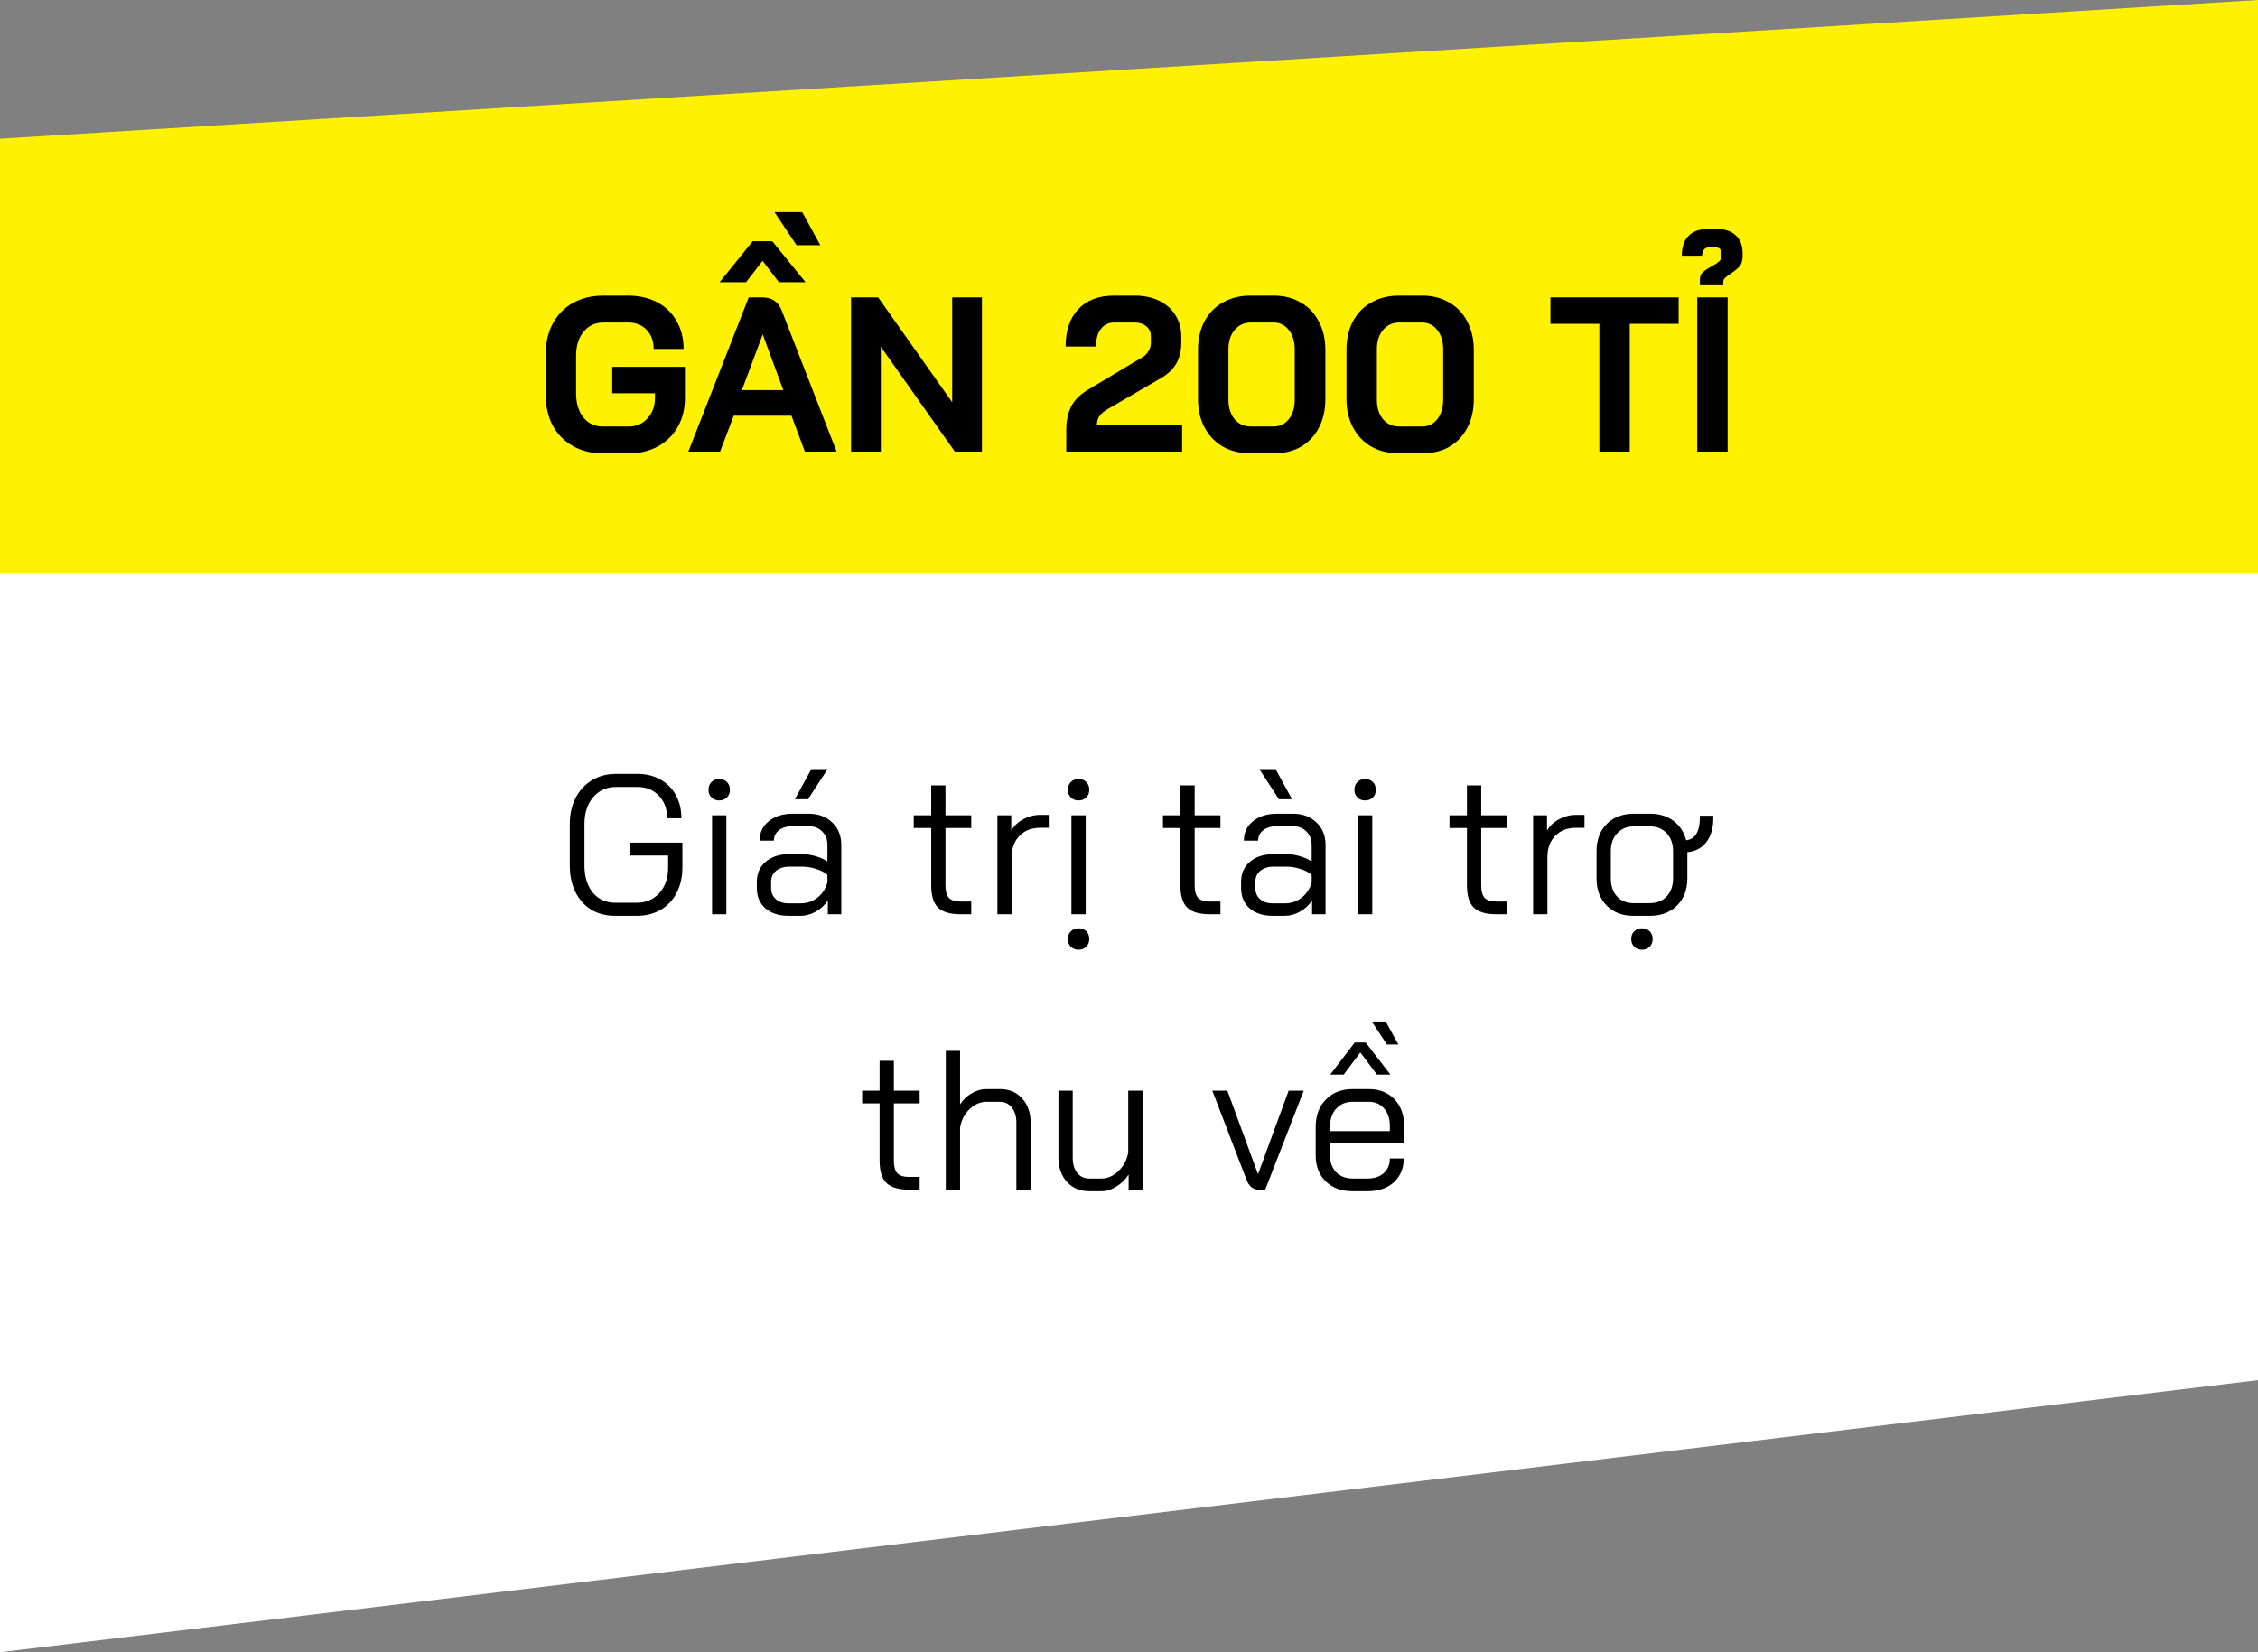 <svg xmlns="http://www.w3.org/2000/svg" fill="none" height="150" viewBox="0 0 205 150" width="205"><rect x="0" y="0" width="205" height="150" fill="#808080" stroke="none"/><path d="m205 125.297-205 24.703 0-102h205z" fill="#fff"></path><path d="m0 12.594 205-12.594v52h-205z" fill="#fff200"></path><g fill="#000"><path d="m55.854 83.144c-.828 0-1.554-.186-2.178-.558-.612-.384-1.092-.924-1.44-1.62-.336-.696-.504-1.494-.504-2.394v-3.744c0-.9.174-1.692.522-2.376.36-.696.858-1.236 1.494-1.62s1.368-.576 2.196-.576h1.908c.792 0 1.488.168 2.088.504.612.336 1.086.81 1.422 1.422s.504 1.314.504 2.106h-1.296c0-.852-.252-1.536-.756-2.052-.492-.528-1.146-.792-1.962-.792h-1.908c-.864 0-1.56.312-2.088.936-.528.612-.792 1.428-.792 2.448v3.744c0 1.02.252 1.842.756 2.466.516.612 1.194.918 2.034.918h1.944c.852 0 1.542-.294 2.07-.882s.792-1.362.792-2.322v-1.08h-3.492v-1.17h4.788v2.25c0 .864-.174 1.632-.522 2.304-.336.66-.822 1.176-1.458 1.548-.624.36-1.35.54-2.178.54zm9.443-10.476c-.288 0-.522-.09-.702-.27s-.27-.414-.27-.702.09-.522.27-.702.414-.27.702-.27.522.09.702.27.27.414.27.702-.09.522-.27.702-.414.27-.702.27zm-.648 1.35h1.296v8.982h-1.296zm6.944 9.126c-.876 0-1.578-.228-2.106-.684-.516-.456-.774-1.068-.774-1.836v-.576c0-.756.27-1.362.81-1.818s1.254-.684 2.142-.684h1.152c.396 0 .804.06 1.224.18s.78.282 1.08.486v-1.494c0-.504-.156-.912-.468-1.224-.312-.324-.726-.486-1.242-.486h-1.44c-.516 0-.93.12-1.242.36s-.468.558-.468.954h-1.296c0-.732.276-1.32.828-1.764.552-.456 1.278-.684 2.178-.684h1.44c.888 0 1.602.264 2.142.792.552.516.828 1.2.828 2.052v6.282h-1.224v-1.26c-.276.432-.642.774-1.098 1.026-.444.252-.906.378-1.386.378zm1.116-1.134c.564 0 1.068-.174 1.512-.522s.744-.81.9-1.386v-.666c-.24-.228-.576-.408-1.008-.54-.42-.144-.852-.216-1.296-.216h-1.152c-.492 0-.894.126-1.206.378-.3.252-.45.582-.45.99v.576c0 .42.144.756.432 1.008s.672.378 1.152.378zm.954-12.186h1.476l-1.782 2.736h-1.188zm13.544 13.176c-.948 0-1.632-.204-2.052-.612-.408-.408-.612-1.08-.612-2.016v-5.202h-1.584v-1.152h1.584v-2.718h1.296v2.718h2.34v1.152h-2.34v5.202c0 .528.102.906.306 1.134.216.228.57.342 1.062.342h.972v1.152zm3.345-8.982h1.26v1.386c.24-.42.6-.762 1.08-1.026.492-.264 1.002-.396 1.53-.396h.792v1.17h-.792c-.768 0-1.392.246-1.872.738-.468.48-.702 1.122-.702 1.926v5.184h-1.296zm7.37-1.35c-.288 0-.522-.09-.702-.27s-.27-.414-.27-.702.09-.522.27-.702.414-.27.702-.27.522.09.702.27.27.414.27.702-.09.522-.27.702-.414.27-.702.27zm-.648 1.35h1.296v8.982h-1.296zm.648 12.204c-.288 0-.522-.09-.702-.27s-.27-.414-.27-.702.09-.522.27-.702.414-.27.702-.27.522.09.702.27.27.414.27.702-.09.522-.27.702-.414.27-.702.27zm11.908-3.222c-.948 0-1.632-.204-2.052-.612-.408-.408-.612-1.08-.612-2.016v-5.202h-1.584v-1.152h1.584v-2.718h1.296v2.718h2.34v1.152h-2.34v5.202c0 .528.102.906.306 1.134.216.228.57.342 1.062.342h.972v1.152zm5.726.144c-.876 0-1.578-.228-2.106-.684-.516-.456-.774-1.068-.774-1.836v-.576c0-.756.27-1.362.81-1.818s1.254-.684 2.142-.684h1.152c.396 0 .804.06 1.224.18s.78.282 1.08.486v-1.494c0-.504-.156-.912-.468-1.224-.312-.324-.726-.486-1.242-.486h-1.44c-.516 0-.93.12-1.242.36s-.468.558-.468.954h-1.296c0-.732.276-1.32.828-1.764.552-.456 1.278-.684 2.178-.684h1.44c.888 0 1.602.264 2.142.792.552.516.828 1.2.828 2.052v6.282h-1.224v-1.26c-.276.432-.642.774-1.098 1.026-.444.252-.906.378-1.386.378zm1.116-1.134c.564 0 1.068-.174 1.512-.522s.744-.81.9-1.386v-.666c-.24-.228-.576-.408-1.008-.54-.42-.144-.852-.216-1.296-.216h-1.152c-.492 0-.894.126-1.206.378-.3.252-.45.582-.45.99v.576c0 .42.144.756.432 1.008s.672.378 1.152.378zm-2.34-12.186h1.476l1.494 2.736h-1.188zm9.606 2.844c-.288 0-.522-.09-.702-.27s-.27-.414-.27-.702.09-.522.27-.702.414-.27.702-.27.522.09.702.27.27.414.27.702-.09.522-.27.702-.414.27-.702.27zm-.648 1.35h1.296v8.982h-1.296zm12.555 8.982c-.948 0-1.632-.204-2.052-.612-.408-.408-.612-1.08-.612-2.016v-5.202h-1.584v-1.152h1.584v-2.718h1.296v2.718h2.34v1.152h-2.34v5.202c0 .528.102.906.306 1.134.216.228.57.342 1.062.342h.972v1.152zm3.345-8.982h1.26v1.386c.24-.42.6-.762 1.08-1.026.492-.264 1.002-.396 1.53-.396h.792v1.17h-.792c-.768 0-1.392.246-1.872.738-.468.48-.702 1.122-.702 1.926v5.184h-1.296zm16.359.036v.216c0 .912-.21 1.638-.63 2.178-.408.54-.984.846-1.728.918v2.376c0 1.02-.312 1.842-.936 2.466s-1.452.936-2.484.936h-1.476c-1.008 0-1.818-.312-2.43-.936s-.918-1.446-.918-2.466v-2.466c0-1.02.306-1.842.918-2.466.624-.624 1.446-.936 2.466-.936h1.476c.84 0 1.548.216 2.124.648s.96 1.02 1.152 1.764c.408-.048.714-.24.918-.576.216-.348.324-.828.324-1.44v-.216zm-3.654 3.222c0-.672-.192-1.212-.576-1.62-.384-.42-.888-.63-1.512-.63h-1.476c-.624 0-1.128.21-1.512.63-.384.408-.576.948-.576 1.62v2.466c0 .684.186 1.23.558 1.638s.87.612 1.494.612h1.476c.648 0 1.164-.204 1.548-.612.384-.42.576-.966.576-1.638zm-2.826 8.946c-.288 0-.522-.09-.702-.27s-.27-.414-.27-.702.09-.522.27-.702.414-.27.702-.27.522.09.702.27.27.414.27.702-.09.522-.27.702-.414.27-.702.27zm-66.547 21.778c-.948 0-1.632-.204-2.052-.612-.408-.408-.612-1.08-.612-2.016v-5.202h-1.584v-1.152h1.584v-2.718h1.296v2.718h2.34v1.152h-2.34v5.202c0 .528.102.906.306 1.134.216.228.57.342 1.062.342h.972v1.152zm3.345-12.6h1.296v4.86c.276-.42.63-.756 1.062-1.008s.87-.378 1.314-.378h1.26c.828 0 1.494.282 1.998.846.516.564.774 1.302.774 2.214v6.066h-1.296v-6.102c0-.552-.138-1.002-.414-1.35s-.642-.522-1.098-.522h-1.188c-.564 0-1.08.222-1.548.666-.456.432-.744.99-.864 1.674v5.634h-1.296zm13.018 12.744c-.828 0-1.5-.282-2.016-.846s-.774-1.302-.774-2.214v-6.066h1.296v6.102c0 .564.138 1.02.414 1.368.276.336.636.504 1.08.504h1.116c.552 0 1.062-.222 1.53-.666s.768-1.002.9-1.674v-5.634h1.296v8.982h-1.26v-1.368c-.276.432-.642.792-1.098 1.08s-.9.432-1.332.432zm15.373-.144c-.504 0-.87-.306-1.098-.918l-3.096-8.064h1.368l2.772 7.56h.018l2.772-7.56h1.368l-3.492 8.982zm8.54.144c-1.008 0-1.818-.294-2.43-.882-.612-.6-.918-1.392-.918-2.376v-2.574c0-1.032.306-1.86.918-2.484.612-.636 1.422-.954 2.43-.954h1.476c.96 0 1.734.306 2.322.918s.882 1.422.882 2.43v1.584h-6.732v1.08c0 .624.186 1.134.558 1.53.384.384.882.576 1.494.576h1.368c.6 0 1.086-.162 1.458-.486.372-.336.558-.78.558-1.332h1.26c0 .888-.3 1.608-.9 2.16-.6.54-1.392.81-2.376.81zm3.384-5.454v-.468c0-.66-.174-1.188-.522-1.584-.348-.408-.81-.612-1.386-.612h-1.476c-.612 0-1.11.21-1.494.63-.372.42-.558.972-.558 1.656v.378zm-1.638-9.954h1.26l1.152 2.088h-1.044zm-1.548 1.908h.99l2.25 2.916h-1.224l-1.512-2.016-1.512 2.016h-1.224z"></path><path d="m54.745 41.16c-1.027 0-1.933-.22-2.72-.66-.787-.44-1.4-1.06-1.84-1.86-.427-.813-.64-1.747-.64-2.8v-3.68c0-1.053.213-1.98.64-2.78.44-.813 1.053-1.44 1.84-1.88.8-.44 1.72-.66 2.76-.66h2.24c1 0 1.88.2 2.64.6s1.347.967 1.76 1.7c.427.733.64 1.58.64 2.54h-2.72c0-.72-.213-1.3-.64-1.74-.427-.44-.987-.66-1.68-.66h-2.24c-.747 0-1.347.28-1.8.84-.453.547-.68 1.267-.68 2.16v3.44c0 .893.22 1.62.66 2.18.453.547 1.047.82 1.78.82h2.36c.68 0 1.24-.247 1.68-.74.453-.493.68-1.107.68-1.84v-.44h-3.88v-2.4h6.6v2.84c0 .973-.213 1.84-.64 2.6-.427.76-1.027 1.353-1.8 1.78-.773.427-1.653.64-2.64.64zm17.111-3.42h-5.24l-1.24 3.26h-2.88l5.48-14h1.24c.867 0 1.453.4 1.76 1.2l4.98 12.8h-2.88zm-4.5-2.32h3.76l-1.86-5.04h-.02zm2.96-16.16h2.52l1.64 3h-2.16zm-1.98 2.64h1.78l3.02 3.72h-2.42l-1.48-1.94-1.5 1.94h-2.4zm8.933 5.1h2.46l6.72 9.52v-9.52h2.7v14h-2.46l-6.72-9.52v9.52h-2.7zm19.537 12c0-.8.147-1.493.44-2.08s.793-1.093 1.5-1.52l4.96-2.96c.24-.133.427-.32.56-.56.147-.24.22-.48.22-.72v-.64c0-.373-.14-.673-.42-.9-.266-.227-.62-.34-1.06-.34h-1.84c-.52 0-.926.193-1.22.58-.293.373-.44.907-.44 1.6h-2.76c0-1.453.387-2.587 1.16-3.4s1.847-1.22 3.22-1.22h1.88c.84 0 1.58.153 2.22.46s1.134.74 1.48 1.3c.36.56.54 1.2.54 1.92v.64c0 .72-.153 1.34-.46 1.86-.293.507-.76.947-1.4 1.32l-4.82 2.8c-.32.187-.566.393-.74.62-.16.227-.24.507-.24.84h7.739v2.4h-10.52zm16.721 2.16c-.934 0-1.76-.2-2.48-.6-.72-.413-1.28-.993-1.68-1.74s-.6-1.607-.6-2.58v-4.48c0-.973.193-1.833.58-2.58.4-.747.96-1.32 1.68-1.72.72-.413 1.553-.62 2.5-.62h2.12c.92 0 1.733.207 2.44.62.706.4 1.253.973 1.64 1.72.4.747.6 1.607.6 2.58v4.48c0 .973-.194 1.833-.58 2.58-.387.747-.934 1.327-1.64 1.74-.707.4-1.527.6-2.46.6zm2.08-2.44c.586 0 1.053-.22 1.4-.66.36-.453.54-1.047.54-1.78v-4.56c0-.733-.18-1.32-.54-1.76-.347-.453-.814-.68-1.4-.68h-2.04c-.614 0-1.107.227-1.48.68-.374.44-.56 1.027-.56 1.76v4.56c0 .733.186 1.327.56 1.78.373.44.866.66 1.48.66zm11.396 2.44c-.933 0-1.76-.2-2.48-.6-.72-.413-1.28-.993-1.68-1.74s-.6-1.607-.6-2.58v-4.48c0-.973.194-1.833.58-2.58.4-.747.96-1.32 1.68-1.72.72-.413 1.554-.62 2.5-.62h2.12c.92 0 1.734.207 2.44.62.707.4 1.254.973 1.64 1.72.4.747.6 1.607.6 2.58v4.48c0 .973-.193 1.833-.58 2.58-.386.747-.933 1.327-1.64 1.74-.706.4-1.526.6-2.46.6zm2.08-2.44c.587 0 1.054-.22 1.4-.66.36-.453.54-1.047.54-1.78v-4.56c0-.733-.18-1.32-.54-1.76-.346-.453-.813-.68-1.4-.68h-2.04c-.613 0-1.106.227-1.48.68-.373.44-.56 1.027-.56 1.76v4.56c0 .733.187 1.327.56 1.78.374.44.867.66 1.48.66zm16.118-9.32h-4.44v-2.4h11.64v2.4h-4.44v11.6h-2.76zm8.889-2.4h2.76v14h-2.76zm.24-1.62c0-.28.087-.5.26-.66.187-.173.46-.353.82-.54.294-.173.514-.32.66-.44.147-.133.22-.293.22-.48v-.24c0-.387-.213-.58-.64-.58h-.38c-.493 0-.74.26-.74.78h-1.84c0-1.64.86-2.46 2.58-2.46h.38c.84 0 1.474.193 1.9.58.44.373.66.933.66 1.68v.24c0 .4-.1.713-.3.94-.186.213-.46.433-.82.66-.213.147-.373.273-.48.38-.106.093-.16.207-.16.34v.24h-2.12z"></path></g></svg>